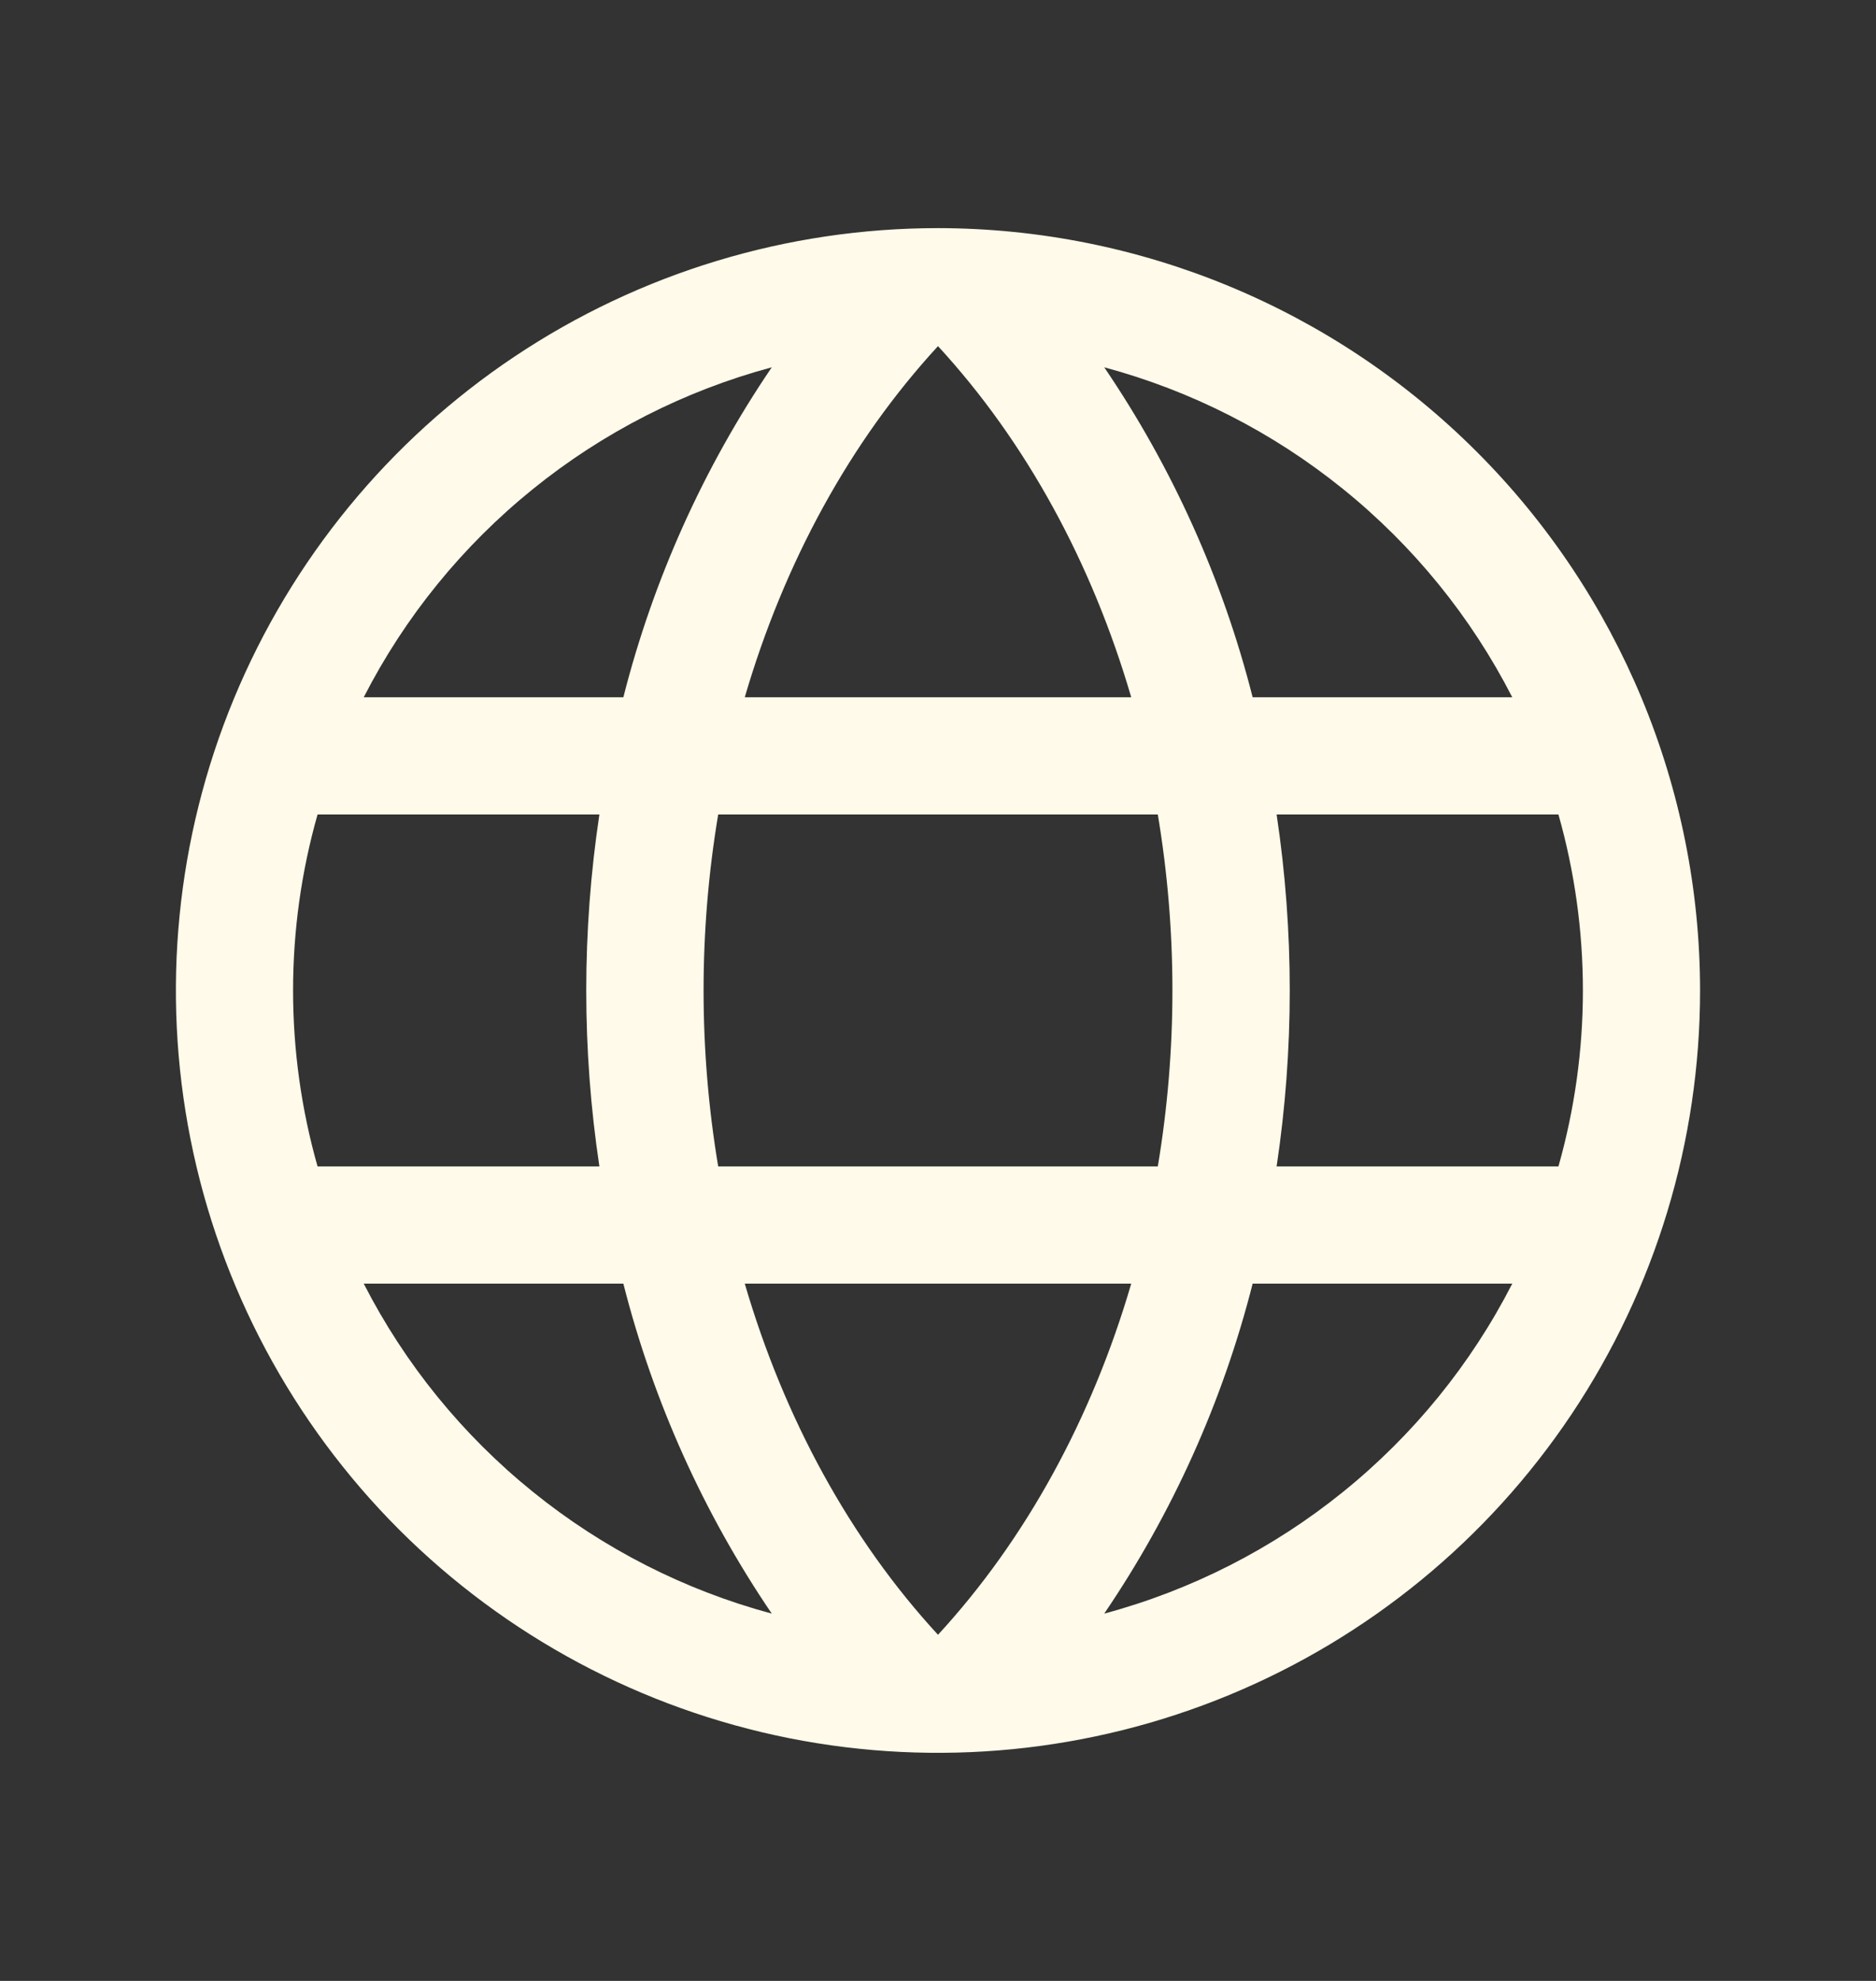 <svg width="18" height="19" viewBox="0 0 18 19" fill="none" xmlns="http://www.w3.org/2000/svg">
<rect x="0" y="0" width="18" height="19" fill="#333333" stroke="none"/>
<g id="ph:globe">
<path id="Vector" d="M9 2.188C7.554 2.188 6.14 2.616 4.937 3.42C3.735 4.223 2.798 5.365 2.244 6.702C1.691 8.038 1.546 9.508 1.828 10.927C2.11 12.345 2.807 13.648 3.829 14.671C4.852 15.693 6.155 16.39 7.573 16.672C8.992 16.954 10.462 16.809 11.798 16.256C13.135 15.702 14.277 14.765 15.08 13.563C15.884 12.36 16.312 10.946 16.312 9.5C16.311 7.561 15.539 5.702 14.168 4.332C12.797 2.961 10.939 2.19 9 2.188ZM7.146 12.312H10.854C10.477 13.602 9.844 14.764 9 15.68C8.156 14.764 7.523 13.602 7.146 12.312ZM6.891 11.188C6.704 10.07 6.704 8.93 6.891 7.812H11.109C11.296 8.93 11.296 10.07 11.109 11.188H6.891ZM2.812 9.5C2.812 8.929 2.891 8.361 3.047 7.812H5.751C5.583 8.931 5.583 10.069 5.751 11.188H3.047C2.891 10.639 2.812 10.071 2.812 9.5ZM10.854 6.688H7.146C7.523 5.398 8.156 4.236 9 3.32C9.844 4.236 10.477 5.398 10.854 6.688ZM12.249 7.812H14.953C15.266 8.916 15.266 10.084 14.953 11.188H12.249C12.417 10.069 12.417 8.931 12.249 7.812ZM14.51 6.688H12.019C11.732 5.558 11.25 4.487 10.595 3.523C11.432 3.748 12.213 4.146 12.887 4.691C13.562 5.236 14.115 5.916 14.51 6.688ZM7.405 3.523C6.75 4.487 6.268 5.558 5.981 6.688H3.49C3.885 5.916 4.438 5.236 5.113 4.691C5.787 4.146 6.568 3.748 7.405 3.523ZM3.49 12.312H5.981C6.268 13.442 6.75 14.513 7.405 15.477C6.568 15.252 5.787 14.854 5.113 14.309C4.438 13.764 3.885 13.084 3.49 12.312ZM10.595 15.477C11.25 14.513 11.732 13.442 12.019 12.312H14.51C14.115 13.084 13.562 13.764 12.887 14.309C12.213 14.854 11.432 15.252 10.595 15.477Z" fill="#FFFAE9"/>
</g>
</svg>
